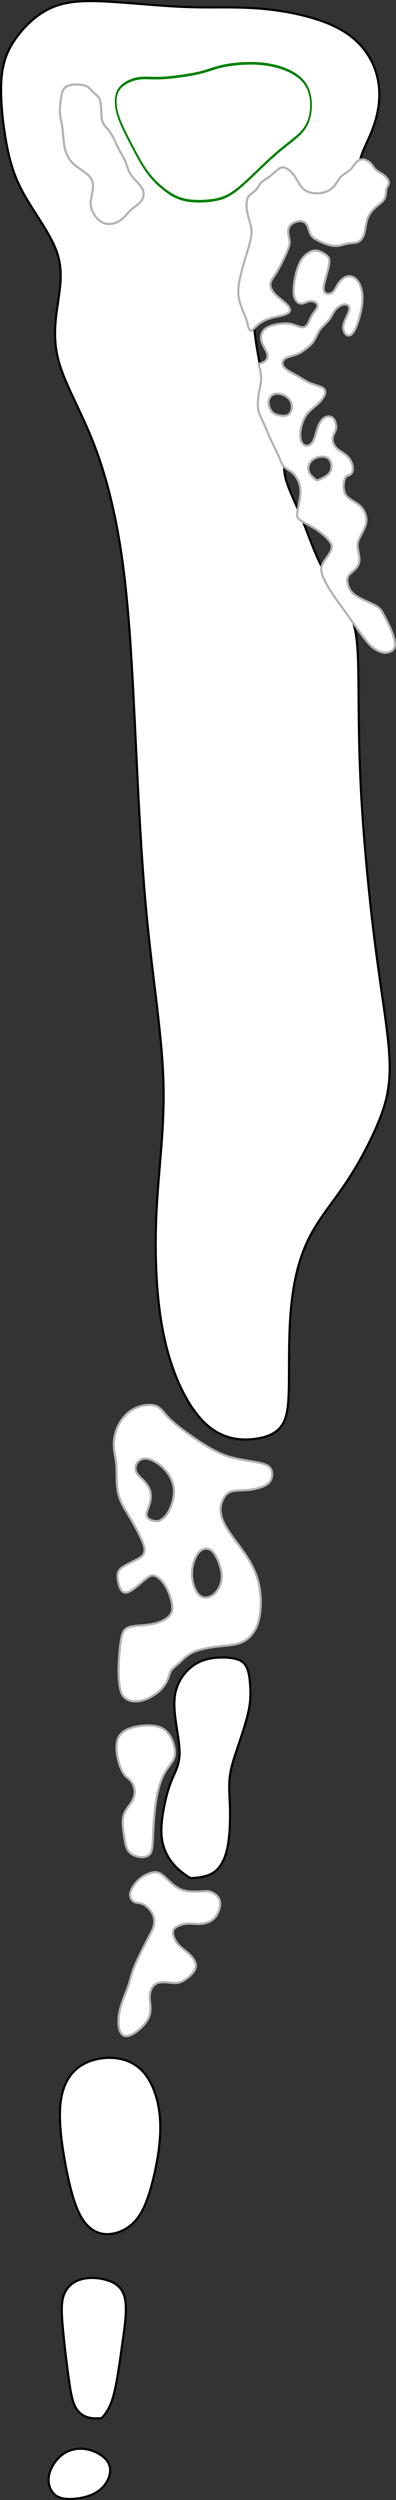 <?xml version="1.0" encoding="UTF-8" standalone="no"?>
<!-- Created with Inkscape (http://www.inkscape.org/) -->

<svg
   width="183.777"
   height="1158.191"
   viewBox="0 0 36.755 231.638"
   version="1.1"
   id="svg5"
   inkscape:version="1.2.1 (9c6d41e4, 2022-07-14)"
   sodipodi:docname="5.svg"
   xml:space="preserve"
   xmlns:inkscape="http://www.inkscape.org/namespaces/inkscape"
   xmlns:sodipodi="http://sodipodi.sourceforge.net/DTD/sodipodi-0.dtd"
   xmlns="http://www.w3.org/2000/svg"
   xmlns:svg="http://www.w3.org/2000/svg"><rect x="0" y="0" width="36.755" height="231.638" fill="#333333" stroke="none"/><sodipodi:namedview
     id="namedview7"
     pagecolor="#ffffff"
     bordercolor="#666666"
     borderopacity="1.0"
     inkscape:showpageshadow="2"
     inkscape:pageopacity="0.0"
     inkscape:pagecheckerboard="0"
     inkscape:deskcolor="#d1d1d1"
     inkscape:document-units="mm"
     showgrid="false"
     inkscape:zoom="0.36854462"
     inkscape:cx="226.56686"
     inkscape:cy="538.60506"
     inkscape:window-width="1440"
     inkscape:window-height="763"
     inkscape:window-x="0"
     inkscape:window-y="25"
     inkscape:window-maximized="0"
     inkscape:current-layer="layer2" /><defs
     id="defs2"><inkscape:path-effect
       effect="bspline"
       id="path-effect23387"
       is_visible="true"
       lpeversion="1"
       weight="33.333"
       steps="2"
       helper_size="0"
       apply_no_weight="true"
       apply_with_weight="true"
       only_selected="false" /><inkscape:path-effect
       effect="bspline"
       id="path-effect22971"
       is_visible="true"
       lpeversion="1"
       weight="33.333"
       steps="2"
       helper_size="0"
       apply_no_weight="true"
       apply_with_weight="true"
       only_selected="false" /><inkscape:path-effect
       effect="bspline"
       id="path-effect22967"
       is_visible="true"
       lpeversion="1"
       weight="33.333"
       steps="2"
       helper_size="0"
       apply_no_weight="true"
       apply_with_weight="true"
       only_selected="false" /><inkscape:path-effect
       effect="bspline"
       id="path-effect22963"
       is_visible="true"
       lpeversion="1"
       weight="33.333"
       steps="2"
       helper_size="0"
       apply_no_weight="true"
       apply_with_weight="true"
       only_selected="false" /><inkscape:path-effect
       effect="bspline"
       id="path-effect22959"
       is_visible="true"
       lpeversion="1"
       weight="33.333"
       steps="2"
       helper_size="0"
       apply_no_weight="true"
       apply_with_weight="true"
       only_selected="false" /><inkscape:path-effect
       effect="bspline"
       id="path-effect22955"
       is_visible="true"
       lpeversion="1"
       weight="33.333"
       steps="2"
       helper_size="0"
       apply_no_weight="true"
       apply_with_weight="true"
       only_selected="false" /><inkscape:path-effect
       effect="bspline"
       id="path-effect22951"
       is_visible="true"
       lpeversion="1"
       weight="33.333"
       steps="2"
       helper_size="0"
       apply_no_weight="true"
       apply_with_weight="true"
       only_selected="false" /><inkscape:path-effect
       effect="bspline"
       id="path-effect22945"
       is_visible="true"
       lpeversion="1"
       weight="33.333"
       steps="2"
       helper_size="0"
       apply_no_weight="true"
       apply_with_weight="true"
       only_selected="false" /><inkscape:path-effect
       effect="bspline"
       id="path-effect22941"
       is_visible="true"
       lpeversion="1"
       weight="33.333"
       steps="2"
       helper_size="0"
       apply_no_weight="true"
       apply_with_weight="true"
       only_selected="false" /><inkscape:path-effect
       effect="bspline"
       id="path-effect22937"
       is_visible="true"
       lpeversion="1"
       weight="33.333"
       steps="2"
       helper_size="0"
       apply_no_weight="true"
       apply_with_weight="true"
       only_selected="false" /><inkscape:path-effect
       effect="bspline"
       id="path-effect22933"
       is_visible="true"
       lpeversion="1"
       weight="33.333"
       steps="2"
       helper_size="0"
       apply_no_weight="true"
       apply_with_weight="true"
       only_selected="false" /><inkscape:path-effect
       effect="bspline"
       id="path-effect22929"
       is_visible="true"
       lpeversion="1"
       weight="33.333"
       steps="2"
       helper_size="0"
       apply_no_weight="true"
       apply_with_weight="true"
       only_selected="false" /><inkscape:path-effect
       effect="bspline"
       id="path-effect22925"
       is_visible="true"
       lpeversion="1"
       weight="33.333"
       steps="2"
       helper_size="0"
       apply_no_weight="true"
       apply_with_weight="true"
       only_selected="false" /><inkscape:path-effect
       effect="bspline"
       id="path-effect22921"
       is_visible="true"
       lpeversion="1"
       weight="33.333"
       steps="2"
       helper_size="0"
       apply_no_weight="true"
       apply_with_weight="true"
       only_selected="false" /><inkscape:path-effect
       effect="bspline"
       id="path-effect22917"
       is_visible="true"
       lpeversion="1"
       weight="33.333"
       steps="2"
       helper_size="0"
       apply_no_weight="true"
       apply_with_weight="true"
       only_selected="false" /><inkscape:path-effect
       effect="bspline"
       id="path-effect22913"
       is_visible="true"
       lpeversion="1"
       weight="33.333"
       steps="2"
       helper_size="0"
       apply_no_weight="true"
       apply_with_weight="true"
       only_selected="false" /><inkscape:path-effect
       effect="bspline"
       id="path-effect6018"
       is_visible="true"
       lpeversion="1"
       weight="33.333"
       steps="2"
       helper_size="0"
       apply_no_weight="true"
       apply_with_weight="true"
       only_selected="false" /><inkscape:path-effect
       effect="bspline"
       id="path-effect5152"
       is_visible="true"
       lpeversion="1"
       weight="33.333"
       steps="2"
       helper_size="0"
       apply_no_weight="true"
       apply_with_weight="true"
       only_selected="false" /><inkscape:path-effect
       effect="bspline"
       id="path-effect5135"
       is_visible="true"
       lpeversion="1"
       weight="33.333"
       steps="2"
       helper_size="0"
       apply_no_weight="true"
       apply_with_weight="true"
       only_selected="false" /><inkscape:path-effect
       effect="bspline"
       id="path-effect2251"
       is_visible="true"
       lpeversion="1"
       weight="33.333"
       steps="2"
       helper_size="0"
       apply_no_weight="true"
       apply_with_weight="true"
       only_selected="false" /><inkscape:path-effect
       effect="bspline"
       id="path-effect2247"
       is_visible="true"
       lpeversion="1"
       weight="33.333"
       steps="2"
       helper_size="0"
       apply_no_weight="true"
       apply_with_weight="true"
       only_selected="false" /><inkscape:path-effect
       effect="bspline"
       id="path-effect2243"
       is_visible="true"
       lpeversion="1"
       weight="33.333"
       steps="2"
       helper_size="0"
       apply_no_weight="true"
       apply_with_weight="true"
       only_selected="false" /><inkscape:path-effect
       effect="bspline"
       id="path-effect2239"
       is_visible="true"
       lpeversion="1"
       weight="33.333"
       steps="2"
       helper_size="0"
       apply_no_weight="true"
       apply_with_weight="true"
       only_selected="false" /><inkscape:path-effect
       effect="bspline"
       id="path-effect2235"
       is_visible="true"
       lpeversion="1"
       weight="33.333"
       steps="2"
       helper_size="0"
       apply_no_weight="true"
       apply_with_weight="true"
       only_selected="false" /><inkscape:path-effect
       effect="bspline"
       id="path-effect2202"
       is_visible="true"
       lpeversion="1"
       weight="33.333"
       steps="2"
       helper_size="0"
       apply_no_weight="true"
       apply_with_weight="true"
       only_selected="false" /><inkscape:path-effect
       effect="bspline"
       id="path-effect2198"
       is_visible="true"
       lpeversion="1"
       weight="33.333"
       steps="2"
       helper_size="0"
       apply_no_weight="true"
       apply_with_weight="true"
       only_selected="false" /><inkscape:path-effect
       effect="spiro"
       id="path-effect2141"
       is_visible="true"
       lpeversion="1" /><inkscape:path-effect
       effect="bspline"
       id="path-effect677"
       is_visible="true"
       lpeversion="1"
       weight="33.333"
       steps="2"
       helper_size="0"
       apply_no_weight="true"
       apply_with_weight="true"
       only_selected="false" /><inkscape:path-effect
       effect="bspline"
       id="path-effect673"
       is_visible="true"
       lpeversion="1"
       weight="33.333"
       steps="2"
       helper_size="0"
       apply_no_weight="true"
       apply_with_weight="true"
       only_selected="false" /><inkscape:path-effect
       effect="bspline"
       id="path-effect669"
       is_visible="true"
       lpeversion="1"
       weight="33.333"
       steps="2"
       helper_size="0"
       apply_no_weight="true"
       apply_with_weight="true"
       only_selected="false" /><inkscape:path-effect
       effect="bspline"
       id="path-effect665"
       is_visible="true"
       lpeversion="1"
       weight="33.333"
       steps="2"
       helper_size="0"
       apply_no_weight="true"
       apply_with_weight="true"
       only_selected="false" /><inkscape:path-effect
       effect="bspline"
       id="path-effect661"
       is_visible="true"
       lpeversion="1"
       weight="33.333"
       steps="2"
       helper_size="0"
       apply_no_weight="true"
       apply_with_weight="true"
       only_selected="false" /><inkscape:path-effect
       effect="bspline"
       id="path-effect657"
       is_visible="true"
       lpeversion="1"
       weight="33.333"
       steps="2"
       helper_size="0"
       apply_no_weight="true"
       apply_with_weight="true"
       only_selected="false" /><inkscape:path-effect
       effect="bspline"
       id="path-effect653"
       is_visible="true"
       lpeversion="1"
       weight="33.333"
       steps="2"
       helper_size="0"
       apply_no_weight="true"
       apply_with_weight="true"
       only_selected="false" /><inkscape:path-effect
       effect="bspline"
       id="path-effect649"
       is_visible="true"
       lpeversion="1"
       weight="33.333"
       steps="2"
       helper_size="0"
       apply_no_weight="true"
       apply_with_weight="true"
       only_selected="false" /><inkscape:path-effect
       effect="bspline"
       id="path-effect580"
       is_visible="true"
       lpeversion="1"
       weight="33.333"
       steps="2"
       helper_size="0"
       apply_no_weight="true"
       apply_with_weight="true"
       only_selected="false" /><linearGradient
       id="linearGradient3152"><stop
         style="stop-color:#878e76;stop-opacity:1"
         offset="0"
         id="stop3154" /><stop
         id="stop3178"
         offset="1"
         style="stop-color:#065143;stop-opacity:1" /></linearGradient><inkscape:path-effect
       effect="bspline"
       id="path-effect10835"
       is_visible="true"
       lpeversion="1"
       weight="33.333"
       steps="2"
       helper_size="0"
       apply_no_weight="true"
       apply_with_weight="true"
       only_selected="false" /><inkscape:path-effect
       effect="bspline"
       id="path-effect10841"
       is_visible="true"
       lpeversion="1"
       weight="33.333"
       steps="2"
       helper_size="0"
       apply_no_weight="true"
       apply_with_weight="true"
       only_selected="false" /><inkscape:path-effect
       effect="bspline"
       id="path-effect10847"
       is_visible="true"
       lpeversion="1"
       weight="33.333"
       steps="2"
       helper_size="0"
       apply_no_weight="true"
       apply_with_weight="true"
       only_selected="false" /></defs><g
     inkscape:groupmode="layer"
     id="layer2"
     inkscape:label="fairway"
     style="display:inline"
     transform="translate(17.664,118.596)"
     sodipodi:insensitive="true"><path
       style="fill:#ffffff;stroke:#000000;stroke-width:0.2px;stroke-linecap:butt;stroke-linejoin:miter;stroke-opacity:1"
       d="M 6.053,14.711 C 4.802,14.885 3.063,14.815 1.464,13.355 -0.135,11.895 -1.596,9.044 -2.395,5.428 -3.195,1.812 -3.334,-2.569 -3.126,-6.567 c 0.209,-3.998 0.765,-7.614 0.626,-11.926 -0.139,-4.311 -0.973,-9.318 -1.53,-15.055 -0.556,-5.737 -0.834,-12.204 -1.113,-17.941 -0.278,-5.737 -0.556,-10.743 -1.147,-15.055 -0.591,-4.311 -1.495,-7.927 -2.677,-10.952 -1.182,-3.025 -2.642,-5.459 -3.234,-7.58 -0.591,-2.121 -0.313,-3.929 -0.07,-5.563 0.243,-1.634 0.452,-3.094 -0.174,-4.763 -0.626,-1.669 -2.086,-3.546 -3.025,-5.25 -0.939,-1.704 -1.356,-3.233 -1.669,-5.076 -0.313,-1.843 -0.522,-3.998 -0.383,-5.633 0.139,-1.634 0.626,-2.747 1.46,-3.859 0.834,-1.113 2.017,-2.225 3.477,-2.782 1.46,-0.556 3.199,-0.556 5.389,-0.417 2.19,0.139 4.833,0.417 7.197,0.487 2.364,0.07 4.45,-0.07 6.919,0.174 2.469,0.243 5.32,0.869 7.232,2.017 1.912,1.147 2.886,2.816 3.233,4.416 0.348,1.599 0.069,3.129 -0.348,4.346 -0.417,1.217 -0.974,2.121 -1.252,3.094 -0.278,0.974 -0.278,2.017 -1.043,2.781 -0.765,0.765 -2.295,1.252 -3.512,1.669 -1.217,0.417 -2.121,0.765 -3.094,2.225 -0.974,1.46 -2.017,4.033 -2.225,6.537 -0.209,2.503 0.417,4.937 0.661,6.606 0.243,1.669 0.104,2.573 0.452,3.72 0.348,1.147 1.183,2.539 1.492,3.522 0.309,0.983 0.093,1.561 0.31,2.485 0.217,0.924 0.868,2.196 1.488,3.711 0.62,1.515 1.21,3.272 2.003,4.785 0.794,1.512 1.792,2.78 2.392,3.967 0.601,1.187 0.804,2.293 0.871,4.829 0.067,2.536 -0.003,6.498 0.241,11.331 0.243,4.833 0.8,10.535 1.391,15.09 0.591,4.555 1.217,7.962 1.286,10.465 0.069,2.503 -0.417,4.103 -1.182,5.876 -0.765,1.773 -1.808,3.72 -2.99,5.459 -1.182,1.738 -2.503,3.268 -3.407,5.146 -0.904,1.878 -1.391,4.103 -1.599,6.571 C 9.113,5.358 9.182,8.07 9.148,9.913 9.113,11.756 8.974,12.729 8.522,13.425 8.07,14.12 7.305,14.537 6.053,14.711 Z"
       id="path22927"
       inkscape:path-effect="#path-effect22929"
       inkscape:original-d="M 6.540025,14.954354 C 4.801795,14.885018 3.063363,14.81548 1.324731,14.745742 -0.135379,11.894858 -1.595633,9.043888 -3.056115,6.19266 -3.194993,1.811926 -3.334065,-2.568834 -3.473339,-6.94988 c 0.55651,-3.61581 1.112796,-7.231676 1.668894,-10.847812 -0.834264,-5.006582 -1.668694,-10.013166 -2.50334,-15.020048 -0.277956,-6.466894 -0.556098,-12.933728 -0.834448,-19.400894 -0.277954,-5.006582 -0.556098,-10.013164 -0.834446,-15.020046 -0.903804,-3.61581 -1.80777,-7.231674 -2.711954,-10.847812 -1.460112,-2.433652 -2.920364,-4.867408 -4.380846,-7.301412 0.278354,-1.807804 0.556498,-3.615738 0.834446,-5.423906 0.208816,-1.460112 0.417424,-2.920364 0.625836,-4.380846 -1.460112,-1.877344 -2.920366,-3.754812 -4.380848,-5.632514 -0.417032,-1.52965 -0.834246,-3.05944 -1.25167,-4.58946 -0.208416,-2.1555 -0.417024,-4.31111 -0.625836,-6.46697 0.486972,-1.11242 0.973722,-2.22499 1.460282,-3.33779 1.182358,-1.11241 2.364468,-2.22499 3.5464,-3.33778 1.738668,2e-4 3.477064,2e-4 5.215294,0 2.64267,0.27835 5.285032,0.55649 7.927248,0.83444 2.08636,-0.13887 4.172436,-0.27795 6.258352,-0.41722 2.851286,0.62605 5.702256,1.25187 8.553084,1.87751 0.97374,1.66912 1.947242,3.33798 2.920564,5.00668 -0.277954,1.53005 -0.556098,3.05984 -0.834448,4.58946 -0.556108,0.9042 -1.112396,1.80817 -1.668894,2.71195 2e-4,1.04328 2e-4,2.08632 0,3.12918 -1.52965,0.48697 -3.059438,0.973718 -4.589458,1.460278 -0.903802,0.347894 -1.807768,0.695572 -2.711954,1.043058 -1.042878,2.57313 -2.085916,5.145958 -3.129176,7.718636 0.626048,2.434052 1.251872,4.867808 1.877506,7.301412 -0.138876,0.904202 -0.277948,1.808168 -0.417224,2.711952 0.834664,1.390974 1.6696872,2.782678 2.503342,4.172236 -0.2157442,0.5768 -0.4319999,1.154232 -0.648293,1.73103 0.6507311,1.271963 1.3012887,2.543778 1.951635,3.81537 0.589696,1.757765 1.179225,3.515429 1.768484,5.272685 0.998166,1.267441 1.996147,2.534701 2.994077,3.801951 0.203446,1.106842 0.406596,2.212964 0.609673,3.319576 -0.06935,3.964852 -0.138874,7.927446 -0.208612,11.89087 0.55651,5.70237 1.112796,11.40431 1.668894,17.106164 0.626048,3.407594 1.251872,6.814852 1.877506,10.221978 -0.48657,1.599588 -0.97332,3.198912 -1.460282,4.79807 -1.04288,1.947282 -2.085918,3.894286 -3.129176,5.84113 -1.321034,1.53005 -2.642216,3.059838 -3.963624,4.589458 -0.48657,2.225436 -0.973322,4.450584 -1.460282,6.675576 0.069738,2.712208 0.139274,5.424106 0.208612,8.13586 -0.138878,0.97374 -0.27795,1.947242 -0.417224,2.920564 -0.764724,0.417432 -1.52962,0.834646 -2.29473,1.25167 z"
       sodipodi:nodetypes="cccccccccccccccccccccccccccccccccccccccccccccc" /></g><g
     inkscape:groupmode="layer"
     id="layer4"
     inkscape:label="tees"
     style="display:inline"
     transform="translate(17.664,118.596)"
     sodipodi:insensitive="true"><path
       style="fill:#ffffff;stroke:#000000;stroke-width:0.2px;stroke-linecap:butt;stroke-linejoin:miter;stroke-opacity:1"
       d="m -11.599,112.92 c 0.678,0.077 1.65,-0.051 2.379,-0.345 0.729,-0.294 1.215,-0.755 1.509,-1.304 0.294,-0.55 0.396,-1.189 0.064,-1.739 -0.332,-0.55 -1.1,-1.01 -1.88,-1.177 -0.78,-0.166 -1.573,-0.038 -2.213,0.384 -0.64,0.422 -1.126,1.138 -1.317,1.778 -0.192,0.64 -0.089,1.202 0.154,1.624 0.243,0.422 0.627,0.703 1.305,0.78 z"
       id="path22911"
       inkscape:path-effect="#path-effect22913"
       inkscape:original-d="m -11.893649,113.1249 c 0.972154,-0.12768 1.94411,-0.25556 2.915866,-0.38366 0.486188,-0.4602 0.972156,-0.9206 1.457934,-1.3812 0.102512,-0.63926 0.204822,-1.27868 0.306932,-1.91834 -0.767148,-0.4602 -1.534466,-0.9206 -2.302,-1.3812 -0.792726,0.1281 -1.585622,0.25598 -2.378732,0.38368 -0.485788,0.71638 -0.971756,1.43256 -1.457934,2.14852 0.102514,0.56294 0.204822,1.12564 0.306934,1.68814 0.383874,0.28156 0.767532,0.56292 1.151,0.84406 z" /><path
       style="fill:#ffffff;stroke:#000000;stroke-width:0.2px;stroke-linecap:butt;stroke-linejoin:miter;stroke-opacity:1"
       d="m -8.019,105.209 c 0.192,-0.243 0.575,-0.729 0.882,-1.829 0.307,-1.1 0.537,-2.813 0.78,-4.502 0.243,-1.688 0.499,-3.351 0.307,-4.412 -0.192,-1.061 -0.831,-1.522 -1.624,-1.778 -0.793,-0.256 -1.739,-0.307 -2.481,-0.09 -0.742,0.217 -1.279,0.703 -1.548,1.356 -0.269,0.652 -0.269,1.471 -0.153,2.852 0.115,1.381 0.345,3.325 0.537,4.732 0.192,1.407 0.345,2.276 0.64,2.852 0.294,0.575 0.729,0.857 1.164,0.985 0.435,0.128 0.87,0.102 1.087,0.089 0.217,-0.013 0.217,-0.013 0.409,-0.256 z"
       id="path22915"
       inkscape:path-effect="#path-effect22917"
       inkscape:original-d="m -8.210449,105.45158 c 0.383866,-0.48578 0.767532,-0.97176 1.151,-1.45794 0.230404,-1.71354 0.4606,-3.42722 0.6906,-5.14114 0.255982,-1.66238 0.511754,-3.3249 0.767332,-4.98766 -0.639256,-0.4602 -1.278688,-0.9206 -1.918332,-1.3812 -0.946198,-0.05096 -1.892556,-0.1021 -2.839134,-0.15346 -0.536944,0.48618 -1.074066,0.97216 -1.6114,1.45792 2e-4,0.81872 2e-4,1.63718 0,2.45548 0.230404,1.94414 0.4606,3.88802 0.6906,5.83172 0.15367,0.86988 0.307134,1.7395 0.4604,2.60894 0.43503,0.28156 0.869844,0.56292 1.304466,0.84406 0.4350166,-0.0254 0.8698456,-0.051 1.304468,-0.0767 z"
       sodipodi:nodetypes="sccccccccccs" /><path
       style="fill:#ffffff;stroke:#000000;stroke-width:0.2px;stroke-linecap:butt;stroke-linejoin:miter;stroke-opacity:1"
       d="m -7.443,88.391 c 0.793,-0.077 1.739,-0.486 2.443,-1.343 0.703,-0.857 1.164,-2.161 1.56,-3.785 0.396,-1.624 0.729,-3.568 0.639,-5.333 -0.089,-1.765 -0.601,-3.351 -1.407,-4.361 -0.806,-1.01 -1.905,-1.445 -3.069,-1.496 -1.164,-0.051 -2.392,0.281 -3.261,1.01 -0.87,0.729 -1.381,1.854 -1.522,3.338 -0.141,1.484 0.09,3.325 0.371,4.962 0.281,1.637 0.614,3.069 0.985,4.131 0.371,1.061 0.78,1.752 1.305,2.225 0.524,0.473 1.164,0.729 1.957,0.652 z"
       id="path22919"
       inkscape:path-effect="#path-effect22921"
       inkscape:original-d="m -7.596583,88.72372 c 0.946578,-0.40906 1.892956,-0.8183 2.839134,-1.22774 0.460608,-1.3043 0.921,-2.60874 1.3812,-3.9134 0.332716,-1.94376 0.665222,-3.88762 0.997532,-5.83174 -0.511366,-1.58564 -1.02291,-3.17144 -1.534666,-4.757462 -1.099666,-0.434632 -2.19949,-0.869444 -3.299534,-1.304468 -1.227558,0.332718 -2.455266,0.665224 -3.6832,0.997534 -0.511366,1.125644 -1.02291,2.251044 -1.534666,3.376276 0.230404,1.84182 0.4606,3.6834 0.6906,5.5248 0.332718,1.43258 0.665222,2.8649 0.997534,4.29706 0.409452,0.69082 0.818688,1.3814 1.227732,2.0718 0.639658,0.25598 1.27909,0.51176 1.918334,0.76734 z" /><path
       style="fill:#ffffff;stroke:#000000;stroke-width:0.2px;stroke-linecap:butt;stroke-linejoin:miter;stroke-opacity:1"
       d="m -0.281,55.23 c -0.281,-0.192 -0.844,-0.575 -1.343,-1.176 -0.499,-0.601 -0.934,-1.42 -1.036,-2.481 -0.102,-1.062 0.128,-2.366 0.345,-3.312 0.217,-0.946 0.422,-1.535 0.678,-2.123 0.256,-0.588 0.563,-1.177 0.627,-1.969 0.064,-0.793 -0.115,-1.79 -0.269,-2.801 -0.153,-1.01 -0.281,-2.033 -0.141,-2.916 0.141,-0.883 0.55,-1.624 1.074,-2.187 0.524,-0.563 1.164,-0.946 1.944,-1.138 0.78,-0.192 1.701,-0.192 2.353,-0.077 0.652,0.115 1.036,0.345 1.266,0.806 0.23,0.46 0.307,1.151 0.345,1.829 0.038,0.678 0.038,1.343 -0.166,2.289 -0.205,0.946 -0.614,2.174 -0.972,3.236 -0.358,1.061 -0.665,1.957 -0.767,2.865 -0.102,0.908 3.06e-5,1.829 0.026,2.954 0.026,1.125 -0.026,2.455 -0.217,3.453 C 3.274,53.478 2.941,54.143 2.545,54.565 2.149,54.987 1.688,55.166 1.253,55.268 0.819,55.37 0.409,55.396 0.205,55.409 1.7e-5,55.421 1.7e-5,55.421 -0.281,55.23 Z"
       id="path22923"
       inkscape:path-effect="#path-effect22925"
       inkscape:original-d="m 1.7e-5,55.421444 c -0.562512,-0.383466 -1.125222,-0.767132 -1.688134,-1.150998 -0.43463,-0.818306 -0.869444,-1.636778 -1.304466,-2.455468 0.230404,-1.304292 0.4606,-2.608732 0.6906,-3.9134 0.204826,-0.5881 0.409444,-1.176378 0.613866,-1.764866 0.30714,-0.5881 0.614066,-1.176378 0.9208,-1.764866 -0.178848,-0.997354 -0.357888,-1.994868 -0.537134,-2.9926 -0.12769,-1.022932 -0.255576,-2.046022 -0.383666,-3.069334 0.409452,-0.74157 0.81869,-1.48331 1.227734,-2.225266 0.639656,-0.383474 1.279088,-0.767134 1.918332,-1.151 0.92102,2e-4 1.8418,2e-4 2.7624,0 0.383874,0.230404 0.767534,0.4606 1.151,0.6906 0.076936,0.690814 0.153668,1.3814 0.2302,2.0718 2e-4,0.665236 2e-4,1.330244 0,1.995066 -0.409052,1.227958 -0.818288,2.455666 -1.227732,3.6832 -0.30674,0.89544 -0.613668,1.790644 -0.9208,2.685666 0.102512,0.92102 0.204822,1.8418 0.306932,2.7624 -0.050956,1.330272 -0.10211,2.66029 -0.153466,3.990134 -0.332318,0.665236 -0.664822,1.330244 -0.997534,1.995066 -0.460208,0.179248 -0.9206,0.35829 -1.3812,0.537134 -0.4090438,0.02578 -0.81828767,0.05136 -1.227732,0.07673 z"
       sodipodi:nodetypes="scccccccccccccccccccs" /></g><g
     inkscape:groupmode="layer"
     id="layer3"
     inkscape:label="Sand"
     style="display:inline"
     transform="translate(17.664,118.596)"
     sodipodi:insensitive="true"><path
       style="fill:#ffffff;fill-opacity:1;stroke:#b3b3b3;stroke-width:0.2px;stroke-linecap:butt;stroke-linejoin:miter;stroke-opacity:1"
       d="m 5.879,-88.126 c 0.174,-0.183 0.522,-0.548 1.017,-0.782 0.496,-0.235 1.139,-0.339 1.582,-0.452 0.443,-0.113 0.687,-0.235 0.756,-0.408 0.07,-0.174 -0.035,-0.4 -0.33,-0.678 -0.295,-0.278 -0.782,-0.608 -1.087,-0.947 -0.304,-0.339 -0.426,-0.687 -0.374,-0.974 0.052,-0.287 0.278,-0.513 0.617,-1.087 0.339,-0.574 0.791,-1.495 1,-2.043 0.209,-0.548 0.174,-0.721 0.122,-0.965 -0.052,-0.243 -0.122,-0.556 -0.087,-0.817 0.035,-0.261 0.174,-0.469 0.4,-0.617 0.226,-0.148 0.539,-0.235 0.791,-0.209 0.252,0.026 0.443,0.165 0.565,0.409 0.122,0.243 0.174,0.591 0.322,0.843 0.148,0.252 0.391,0.408 0.791,0.6 0.4,0.191 0.956,0.417 1.425,0.443 0.469,0.026 0.852,-0.148 1.217,-0.217 0.365,-0.07 0.713,-0.035 0.982,-0.165 0.269,-0.13 0.461,-0.426 0.565,-0.791 0.104,-0.365 0.122,-0.8 0.243,-1.2 0.122,-0.4 0.348,-0.765 0.643,-1.061 0.296,-0.296 0.661,-0.522 0.861,-0.756 0.2,-0.235 0.235,-0.478 0.252,-0.678 0.017,-0.2 0.017,-0.356 0.087,-0.513 0.07,-0.157 0.209,-0.313 0.191,-0.513 -0.017,-0.2 -0.191,-0.443 -0.443,-0.643 -0.252,-0.2 -0.582,-0.356 -0.782,-0.539 -0.2,-0.182 -0.27,-0.391 -0.461,-0.582 -0.191,-0.191 -0.504,-0.365 -0.774,-0.365 -0.27,-8e-5 -0.496,0.174 -0.661,0.374 -0.165,0.2 -0.269,0.426 -0.504,0.626 -0.235,0.2 -0.6,0.374 -0.861,0.652 -0.261,0.278 -0.417,0.661 -0.695,0.939 -0.278,0.278 -0.678,0.452 -1.086,0.521 -0.408,0.07 -0.826,0.035 -1.156,-0.078 -0.33,-0.113 -0.574,-0.304 -0.791,-0.608 -0.217,-0.304 -0.409,-0.721 -0.652,-1.034 -0.243,-0.313 -0.539,-0.522 -0.765,-0.609 -0.226,-0.087 -0.382,-0.052 -0.617,0.122 -0.235,0.174 -0.548,0.487 -0.843,0.704 -0.295,0.217 -0.574,0.339 -0.774,0.556 -0.2,0.217 -0.322,0.53 -0.548,0.748 -0.226,0.217 -0.556,0.339 -0.704,0.695 -0.148,0.357 -0.113,0.948 0.009,1.478 0.122,0.53 0.33,1 0.356,1.521 0.026,0.521 -0.13,1.095 -0.391,1.964 -0.261,0.869 -0.626,2.034 -0.765,2.886 -0.139,0.852 -0.052,1.391 0.113,1.912 0.165,0.522 0.409,1.026 0.548,1.426 0.139,0.4 0.174,0.695 0.243,0.86 0.07,0.165 0.174,0.2 0.226,0.217 0.052,0.017 0.052,0.017 0.226,-0.165 z"
       id="path22931"
       inkscape:path-effect="#path-effect22933"
       inkscape:original-d="m 5.705579,-87.943398 c 0.347886,-0.36487 0.695572,-0.729942 1.043058,-1.095212 0.643434,-0.104108 1.28664,-0.208412 1.92966,-0.312918 0.243584,-0.121492 0.48696,-0.24318 0.73014,-0.36507 -0.104108,-0.2258 -0.208412,-0.451792 -0.312916,-0.677988 -0.486572,-0.330108 -0.973322,-0.660404 -1.460284,-0.990906 -0.121492,-0.347494 -0.24318,-0.695172 -0.36507,-1.043058 0.2262,-0.225802 0.452192,-0.451792 0.677988,-0.67799 0.452202,-0.921186 0.904184,-1.842536 1.355976,-2.764104 -0.034568,-0.173648 -0.069336,-0.347488 -0.104306,-0.52153 -0.069338,-0.312724 -0.138874,-0.625636 -0.20861,-0.938754 0.139276,-0.208416 0.278348,-0.417022 0.417222,-0.625834 0.313124,-0.08672 0.626036,-0.173644 0.938754,-0.260766 0.19143,0.139278 0.382654,0.27835 0.573682,0.417224 0.05235,0.347894 0.104506,0.695572 0.156458,1.04306 0.243586,0.156662 0.486962,0.313116 0.730142,0.469376 0.55651,0.2262 1.112796,0.452192 1.668894,0.677988 0.382662,-0.173646 0.76511,-0.347486 1.147364,-0.52153 0.347894,0.03497 0.695574,0.06974 1.04306,0.104306 0.19143,-0.295338 0.382654,-0.590866 0.573682,-0.8866 0.01758,-0.434416 0.03497,-0.869016 0.05215,-1.303824 0.226202,-0.364878 0.452194,-0.72994 0.67799,-1.09521 0.365276,-0.225802 0.73034,-0.451794 1.09521,-0.67799 0.03497,-0.243182 0.06974,-0.486562 0.104306,-0.730142 2e-4,-0.15626 2e-4,-0.31272 0,-0.46937 0.139278,-0.15627 0.27835,-0.31272 0.417224,-0.46938 -0.173646,-0.24319 -0.347486,-0.48656 -0.52153,-0.73014 -0.330108,-0.15626 -0.660404,-0.31272 -0.990906,-0.46938 -0.06934,-0.20841 -0.138874,-0.41702 -0.20861,-0.62583 -0.312724,-0.17365 -0.625636,-0.34749 -0.938754,-0.52153 -0.2258,0.17404 -0.451792,0.34788 -0.677988,0.52153 -0.104108,0.2262 -0.208412,0.45219 -0.312918,0.67798 -0.364878,0.17405 -0.72994,0.34789 -1.095212,0.52153 -0.156262,0.38267 -0.312718,0.76511 -0.469376,1.14737 -0.399648,0.17404 -0.799478,0.34788 -1.199518,0.52153 -0.417032,-0.0346 -0.834246,-0.0693 -1.25167,-0.10431 -0.243186,-0.19103 -0.48656,-0.38225 -0.730142,-0.57368 -0.19103,-0.41703 -0.382254,-0.83425 -0.573682,-1.25167 -0.295338,-0.20842 -0.590866,-0.41702 -0.8866,-0.62584 -0.156262,0.035 -0.312718,0.0697 -0.469376,0.10431 -0.312724,0.31312 -0.625636,0.62603 -0.938752,0.93875 -0.277956,0.12189 -0.5561,0.24358 -0.834448,0.36507 -0.121492,0.31313 -0.24318,0.62604 -0.36507,0.93876 -0.33011,0.12189 -0.660404,0.24358 -0.990906,0.36507 0.034968,0.591274 0.069736,1.18233 0.104306,1.773196 0.208816,0.469586 0.417422,0.938954 0.625834,1.40813 -0.156262,0.573894 -0.312716,1.147564 -0.469376,1.721046 -0.364878,1.164974 -0.72994,2.329698 -1.095212,3.494248 0.087124,0.539124 0.174044,1.078028 0.260766,1.61674 0.243584,0.504356 0.48696,1.008492 0.73014,1.512436 0.03497,0.29574 0.069738,0.591266 0.104306,0.8866 0.104508,0.03497 0.208812,0.06974 0.312918,0.104306 z" /><path
       id="path22935"
       style="fill:#ffffff;fill-opacity:1;stroke:#b3b3b3;stroke-width:0.2px;stroke-linecap:butt;stroke-linejoin:miter;stroke-opacity:1"
       d="m 11.597,-95.378 c -0.311,-0.004 -0.57,0.146 -0.807,0.333 -0.252,0.2 -0.478,0.443 -0.669,0.861 -0.191,0.417 -0.348,1.008 -0.443,1.582 -0.096,0.574 -0.131,1.13 -0.026,1.512 0.104,0.382 0.348,0.591 0.591,0.617 0.243,0.026 0.487,-0.13 0.721,-0.191 0.235,-0.061 0.461,-0.026 0.626,0.07 0.165,0.096 0.269,0.252 0.2,0.452 -0.07,0.2 -0.313,0.443 -0.495,0.756 -0.183,0.313 -0.304,0.695 -0.47,0.904 -0.165,0.209 -0.373,0.243 -0.617,0.182 -0.243,-0.061 -0.522,-0.217 -0.895,-0.287 -0.374,-0.07 -0.843,-0.052 -1.304,0.035 -0.461,0.087 -0.913,0.243 -1.173,0.521 -0.261,0.278 -0.331,0.678 -0.226,1.061 0.104,0.382 0.383,0.748 0.496,1.052 0.113,0.304 0.061,0.547 -0.096,0.713 -0.156,0.165 -0.417,0.252 -0.548,0.295 -0.13,0.043 -0.13,0.044 -0.07,0.252 0.061,0.209 0.182,0.626 0.182,1.069 -5.14e-5,0.443 -0.122,0.913 -0.209,1.425 -0.087,0.513 -0.139,1.069 -0.052,1.539 0.087,0.469 0.313,0.852 0.513,1.278 0.2,0.426 0.374,0.896 0.6,1.391 0.226,0.495 0.504,1.017 0.704,1.469 0.2,0.452 0.322,0.834 0.522,1.078 0.2,0.243 0.478,0.348 0.721,0.53 0.243,0.183 0.452,0.443 0.608,0.756 0.156,0.313 0.261,0.678 0.243,1.173 -0.017,0.495 -0.156,1.121 -0.243,1.547 -0.087,0.426 -0.122,0.652 0.061,0.861 0.183,0.209 0.582,0.4 0.956,0.6 0.374,0.2 0.721,0.408 1.052,0.661 0.33,0.252 0.643,0.548 0.843,0.8 0.2,0.252 0.287,0.461 0.217,0.73 -0.07,0.269 -0.296,0.6 -0.513,0.904 -0.217,0.304 -0.426,0.582 -0.443,0.939 -0.017,0.356 0.156,0.791 0.374,1.217 0.217,0.426 0.478,0.843 0.782,1.286 0.304,0.443 0.652,0.913 0.965,1.347 0.313,0.435 0.591,0.834 0.956,1.347 0.365,0.513 0.817,1.139 1.156,1.547 0.339,0.409 0.565,0.6 0.826,0.756 0.261,0.156 0.556,0.278 0.852,0.287 0.295,0.009 0.591,-0.096 0.756,-0.27 0.165,-0.174 0.2,-0.417 0.148,-0.756 -0.052,-0.339 -0.191,-0.774 -0.4,-1.252 -0.209,-0.478 -0.487,-1 -0.678,-1.347 -0.191,-0.348 -0.295,-0.521 -0.704,-0.747 -0.408,-0.226 -1.121,-0.504 -1.591,-0.774 -0.469,-0.269 -0.696,-0.53 -0.843,-0.834 -0.148,-0.304 -0.217,-0.652 -0.165,-0.904 0.052,-0.252 0.226,-0.409 0.47,-0.626 0.243,-0.217 0.556,-0.495 0.626,-0.904 0.07,-0.408 -0.104,-0.947 -0.148,-1.338 -0.044,-0.391 0.043,-0.635 0.209,-0.956 0.165,-0.322 0.408,-0.722 0.521,-1.087 0.113,-0.365 0.096,-0.695 0,-1.008 -0.096,-0.313 -0.269,-0.608 -0.573,-0.861 -0.304,-0.252 -0.739,-0.461 -1.017,-0.695 -0.278,-0.235 -0.4,-0.495 -0.435,-0.843 -0.035,-0.348 0.018,-0.783 0.148,-1 0.13,-0.217 0.339,-0.217 0.487,-0.33 0.148,-0.113 0.235,-0.339 0.209,-0.626 -0.026,-0.287 -0.165,-0.634 -0.374,-0.895 -0.209,-0.261 -0.486,-0.435 -0.713,-0.582 -0.226,-0.148 -0.4,-0.269 -0.548,-0.469 -0.148,-0.2 -0.27,-0.478 -0.244,-0.748 0.026,-0.27 0.2,-0.53 0.278,-0.765 0.078,-0.235 0.061,-0.443 0,-0.661 -0.061,-0.217 -0.165,-0.443 -0.365,-0.548 -0.2,-0.104 -0.496,-0.087 -0.739,0.095 -0.243,0.183 -0.434,0.53 -0.565,0.895 -0.13,0.365 -0.2,0.748 -0.33,1.052 -0.13,0.304 -0.321,0.53 -0.539,0.591 -0.217,0.061 -0.46,-0.044 -0.6,-0.296 -0.139,-0.252 -0.174,-0.652 -0.105,-1.121 0.07,-0.469 0.243,-1.008 0.521,-1.408 0.278,-0.4 0.661,-0.661 0.982,-0.948 0.322,-0.287 0.582,-0.6 0.704,-0.878 0.122,-0.278 0.105,-0.521 -0.139,-0.687 -0.243,-0.165 -0.713,-0.252 -1.147,-0.434 -0.435,-0.182 -0.834,-0.461 -1.278,-0.713 -0.443,-0.252 -0.93,-0.478 -1.165,-0.748 -0.235,-0.269 -0.217,-0.582 0.026,-0.782 0.243,-0.2 0.713,-0.287 1.061,-0.409 0.348,-0.122 0.574,-0.278 0.843,-0.478 0.269,-0.2 0.582,-0.443 0.8,-0.765 0.217,-0.322 0.339,-0.721 0.582,-1.061 0.243,-0.339 0.609,-0.617 0.852,-0.93 0.243,-0.313 0.365,-0.661 0.591,-0.93 0.226,-0.27 0.556,-0.461 0.826,-0.487 0.27,-0.026 0.478,0.113 0.461,0.4 -0.018,0.287 -0.261,0.721 -0.409,1.078 -0.148,0.356 -0.2,0.635 -0.139,0.887 0.061,0.252 0.235,0.478 0.426,0.512 0.191,0.035 0.4,-0.122 0.591,-0.452 0.191,-0.33 0.365,-0.834 0.513,-1.408 0.148,-0.574 0.269,-1.217 0.235,-1.808 -0.035,-0.591 -0.226,-1.13 -0.495,-1.452 -0.269,-0.322 -0.617,-0.426 -0.93,-0.348 -0.313,0.078 -0.591,0.339 -0.791,0.626 -0.2,0.287 -0.321,0.6 -0.504,0.782 -0.182,0.182 -0.426,0.234 -0.6,0.182 -0.174,-0.052 -0.278,-0.209 -0.287,-0.452 -0.009,-0.243 0.078,-0.574 0.2,-1.017 0.122,-0.443 0.278,-0.999 0.321,-1.364 0.044,-0.365 -0.026,-0.539 -0.261,-0.73 -0.235,-0.191 -0.634,-0.4 -0.973,-0.426 -0.021,-0.002 -0.042,-0.003 -0.063,-0.003 z m -3.552,13.257 c 0.275,-0.006 0.599,0.094 0.85,0.262 0.287,0.191 0.478,0.469 0.521,0.791 0.043,0.322 -0.061,0.687 -0.27,0.861 -0.208,0.174 -0.522,0.156 -0.791,0.113 -0.269,-0.043 -0.495,-0.113 -0.669,-0.252 -0.174,-0.139 -0.296,-0.348 -0.365,-0.582 -0.07,-0.235 -0.087,-0.495 0.009,-0.721 0.096,-0.226 0.304,-0.417 0.6,-0.461 0.037,-0.005 0.075,-0.009 0.114,-0.01 z m 4.217,5.827 c 0.062,3.57e-4 0.123,0.005 0.18,0.015 0.304,0.052 0.513,0.244 0.609,0.539 0.096,0.296 0.078,0.695 -0.157,0.991 -0.235,0.295 -0.686,0.487 -0.912,0.582 -0.226,0.096 -0.226,0.096 -0.348,0 -0.122,-0.096 -0.365,-0.287 -0.513,-0.504 -0.148,-0.217 -0.2,-0.461 -0.148,-0.713 0.052,-0.252 0.209,-0.513 0.487,-0.687 0.226,-0.141 0.532,-0.225 0.802,-0.224 z" /><path
       style="fill:#ffffff;fill-opacity:1;stroke:#b3b3b3;stroke-width:0.2px;stroke-linecap:butt;stroke-linejoin:miter;stroke-opacity:1"
       d="m -8.097,-97.957 c -0.452,-0.191 -0.782,-0.643 -0.965,-1.026 -0.183,-0.382 -0.217,-0.695 -0.157,-1.121 0.061,-0.426 0.217,-0.965 0.183,-1.391 -0.035,-0.426 -0.261,-0.739 -0.626,-1.034 -0.365,-0.296 -0.869,-0.574 -1.243,-0.947 -0.374,-0.374 -0.617,-0.843 -0.748,-1.425 -0.13,-0.582 -0.148,-1.278 -0.217,-1.825 -0.07,-0.548 -0.191,-0.947 -0.226,-1.373 -0.035,-0.426 0.017,-0.878 0.078,-1.295 0.061,-0.417 0.13,-0.8 0.348,-1.034 0.217,-0.235 0.582,-0.322 0.982,-0.339 0.4,-0.017 0.834,0.035 1.113,0.183 0.278,0.148 0.4,0.391 0.608,0.582 0.209,0.191 0.504,0.33 0.617,0.8 0.113,0.469 0.043,1.269 0.165,1.756 0.122,0.487 0.435,0.661 0.73,1.087 0.295,0.426 0.574,1.104 0.817,1.582 0.243,0.478 0.452,0.756 0.608,1.139 0.156,0.382 0.261,0.869 0.556,1.295 0.296,0.426 0.782,0.791 1,1.191 0.217,0.4 0.165,0.834 -0.061,1.156 -0.226,0.322 -0.626,0.53 -0.982,0.86 -0.356,0.33 -0.669,0.782 -1.113,1.043 -0.443,0.261 -1.017,0.33 -1.469,0.139 z"
       id="path22949"
       inkscape:path-effect="#path-effect22951"
       inkscape:original-d="m -8.219257,-97.695998 c -0.330102,-0.451792 -0.660404,-0.903784 -0.990906,-1.355976 -0.034568,-0.312724 -0.069336,-0.625636 -0.104306,-0.938754 0.156662,-0.538722 0.313118,-1.077622 0.469378,-1.616742 -0.225802,-0.31272 -0.451792,-0.62563 -0.677988,-0.93875 -0.503956,-0.27796 -1.008092,-0.5561 -1.512436,-0.83445 -0.243186,-0.46918 -0.48656,-0.93855 -0.730142,-1.40813 -0.01718,-0.69518 -0.03457,-1.39054 -0.05215,-2.08612 -0.121492,-0.39964 -0.24318,-0.79947 -0.36507,-1.19951 0.05235,-0.4518 0.104506,-0.90379 0.156458,-1.35598 0.06974,-0.38226 0.139274,-0.76471 0.208612,-1.14736 0.365278,-0.0867 0.73034,-0.17365 1.095212,-0.26077 0.434816,0.0523 0.869416,0.10451 1.303824,0.15646 0.121892,0.24359 0.24358,0.48696 0.36507,0.73014 0.295738,0.13928 0.591266,0.27835 0.8866,0.41722 -0.06934,0.7999 -0.138874,1.59956 -0.208612,2.39904 0.313124,0.17405 0.626036,0.34789 0.938752,0.52153 0.278356,0.6782 0.556498,1.35618 0.834448,2.03396 0.208816,0.27836 0.417424,0.5565 0.625836,0.83445 0.104508,0.48697 0.20881,0.97372 0.312916,1.46028 0.486972,0.36528 0.973722,0.73034 1.460284,1.09522 -0.051954,0.43481 -0.104106,0.86941 -0.15646,1.303818 -0.399646,0.208816 -0.799478,0.417424 -1.199518,0.625836 -0.312724,0.452202 -0.625634,0.904184 -0.938752,1.355976 -0.5734837,0.06974 -1.1471667,0.139275 -1.72105,0.208612 z"
       sodipodi:nodetypes="scccccccccccccccccccccccs" /><path
       style="fill:#ffffff;fill-opacity:1;stroke:#b3b3b3;stroke-width:0.2px;stroke-linecap:butt;stroke-linejoin:miter;stroke-opacity:1"
       d="m -3.857,60.862 c -0.321,0.619 -0.962,1.857 -1.305,2.684 -0.343,0.828 -0.388,1.245 -0.604,1.871 -0.216,0.626 -0.604,1.461 -0.783,2.259 -0.179,0.798 -0.149,1.558 0.052,1.983 0.201,0.425 0.574,0.514 1.126,0.224 0.552,-0.291 1.282,-0.962 1.543,-1.618 0.261,-0.656 0.052,-1.297 0.06,-1.849 0.007,-0.552 0.231,-1.014 0.597,-1.215 0.365,-0.201 0.872,-0.142 1.283,-0.097 0.41,0.045 0.723,0.075 1.118,-0.112 0.395,-0.186 0.872,-0.589 1.103,-0.932 0.231,-0.343 0.216,-0.626 0.097,-0.902 C 0.311,62.883 0.088,62.615 -0.211,62.354 -0.509,62.093 -0.882,61.839 -1.143,61.534 c -0.261,-0.306 -0.41,-0.664 -0.455,-0.932 -0.045,-0.268 0.015,-0.447 0.239,-0.612 0.224,-0.164 0.611,-0.313 1.014,-0.35 0.403,-0.037 0.82,0.037 1.223,0.022 C 1.281,59.647 1.668,59.543 1.966,59.349 2.265,59.155 2.473,58.872 2.615,58.521 2.757,58.171 2.831,57.753 2.712,57.425 2.593,57.097 2.28,56.859 2.026,56.739 1.773,56.62 1.579,56.62 1.266,56.635 c -0.313,0.015 -0.746,0.045 -1.171,0.022 -0.425,-0.022 -0.843,-0.097 -1.253,-0.335 -0.41,-0.239 -0.813,-0.641 -1.133,-0.939 -0.321,-0.298 -0.559,-0.492 -0.887,-0.515 -0.328,-0.022 -0.746,0.127 -1.089,0.321 -0.343,0.194 -0.611,0.432 -0.85,0.731 -0.239,0.298 -0.447,0.656 -0.47,0.977 -0.022,0.321 0.142,0.604 0.373,0.723 0.231,0.119 0.529,0.074 0.85,0.231 0.321,0.157 0.664,0.515 0.842,0.858 0.179,0.343 0.194,0.671 0.164,0.924 -0.03,0.253 -0.104,0.432 -0.142,0.522 -0.037,0.089 -0.037,0.089 -0.358,0.708 z"
       id="path22953"
       inkscape:path-effect="#path-effect22955"
       inkscape:original-d="m -3.536223,60.243554 c -0.641024,1.237908 -1.282246,2.475616 -1.923668,3.713124 -0.044536,0.417748 -0.089272,0.83528 -0.134208,1.25262 -0.387524,0.835298 -0.775232,1.67036 -1.163148,2.50524 0.030024,0.760736 0.059848,1.52124 0.089472,2.281558 0.373012,0.08968 0.745808,0.179146 1.118412,0.26842 0.73091,-0.67086 1.46159,-1.341894 2.192084,-2.01314 -0.208574,-0.641036 -0.41734,-1.282244 -0.62631,-1.923666 0.223888,-0.462086 0.447566,-0.924354 0.671048,-1.38683 0.507222,0.05985 1.014226,0.119496 1.521038,0.178946 0.313362,0.03002 0.62651,0.05985 0.939466,0.08947 C -0.374639,64.80686 0.102539,64.40424 0.579529,64.001412 0.564809,63.718276 0.549903,63.434952 0.534791,63.15142 0.311305,62.883196 0.087627,62.614784 -0.136255,62.346164 c -0.37261,-0.253312 -0.745408,-0.506812 -1.11841,-0.760518 -0.148926,-0.3577 -0.298044,-0.715584 -0.447366,-1.073676 0.05985,-0.178748 0.119498,-0.35769 0.178946,-0.536836 0.387924,-0.148924 0.775632,-0.298044 1.163148,-0.447364 0.417748,0.07476 0.83528,0.14932 1.25262,0.223682 0.387924,-0.104188 0.775632,-0.20857 1.163148,-0.313156 0.208974,-0.283136 0.41774,-0.566462 0.62631,-0.849992 0.074762,-0.417348 0.14932,-0.83488 0.223682,-1.25262 -0.312962,-0.2384 -0.62611,-0.476988 -0.939466,-0.715784 -0.193662,2e-4 -0.387516,2e-4 -0.581574,0 -0.43226,0.03003 -0.864704,0.05985 -1.297356,0.08947 -0.417348,-0.07436 -0.83488,-0.148922 -1.25262,-0.223682 -0.402436,-0.402436 -0.805056,-0.805056 -1.207884,-1.207884 -0.238398,-0.193662 -0.476988,-0.387516 -0.715782,-0.581574 -0.417348,0.149324 -0.83488,0.298444 -1.25262,0.447364 -0.268224,0.2388 -0.536638,0.47739 -0.805256,0.715784 -0.208574,0.358098 -0.41734,0.715982 -0.62631,1.073674 0.164236,0.283536 0.328266,0.566862 0.4921,0.849992 0.29845,-0.04454 0.596686,-0.08927 0.894728,-0.13421 0.343188,0.3581 0.68616,0.715984 1.028938,1.073676 0.01512,0.328274 0.030026,0.656334 0.044738,0.9842 -0.074362,0.17915 -0.148922,0.358092 -0.223682,0.536838 z" /><path
       style="fill:#ffffff;fill-opacity:1;stroke:#b3b3b3;stroke-width:0.2px;stroke-linecap:butt;stroke-linejoin:miter;stroke-opacity:1"
       d="m -4.669,53.459 c 0.403,0.045 0.79,-0.03 0.984,-0.373 0.194,-0.343 0.194,-0.954 0.239,-1.894 0.045,-0.939 0.134,-2.207 0.313,-3.214 0.179,-1.007 0.447,-1.752 0.738,-2.282 0.291,-0.529 0.604,-0.843 0.783,-1.171 0.179,-0.328 0.224,-0.671 0.157,-1.103 -0.067,-0.432 -0.246,-0.954 -0.537,-1.35 -0.291,-0.395 -0.693,-0.664 -1.32,-0.761 -0.626,-0.097 -1.476,-0.022 -2.118,0.171 -0.641,0.194 -1.074,0.507 -1.275,0.984 -0.201,0.477 -0.172,1.119 -0.052,1.73 0.119,0.611 0.328,1.193 0.559,1.536 0.231,0.343 0.485,0.447 0.686,0.693 0.201,0.246 0.35,0.634 0.35,1.007 -6.86e-5,0.373 -0.149,0.731 -0.388,1.081 -0.239,0.35 -0.567,0.693 -0.678,1.208 -0.112,0.515 -0.007,1.201 0.082,1.79 0.089,0.589 0.164,1.081 0.41,1.409 0.246,0.328 0.664,0.492 1.066,0.537 z"
       id="path22957"
       inkscape:path-effect="#path-effect22959"
       inkscape:original-d="m -4.654635,53.577826 c 0.387916,-0.07436 0.775632,-0.148922 1.163148,-0.223682 2e-4,-0.61121 2e-4,-1.222596 0,-1.834194 0.089674,-1.267358 0.179146,-2.534866 0.268418,-3.802598 0.268624,-0.745422 0.537038,-1.491014 0.805256,-2.236822 0.313362,-0.31296 0.62651,-0.62611 0.939466,-0.939464 0.044936,-0.342786 0.089672,-0.685758 0.134208,-1.028938 -0.178748,-0.521736 -0.357692,-1.04365 -0.536836,-1.565776 -0.402436,-0.268224 -0.805056,-0.536636 -1.207884,-0.805256 -0.84981,0.07476 -1.699784,0.149322 -2.549978,0.223684 -0.43226,0.31336 -0.864704,0.62651 -1.297356,0.939464 0.030026,0.641436 0.059848,1.282644 0.089474,1.923666 0.208974,0.581786 0.41774,1.163348 0.62631,1.744722 0.25371,0.104586 0.507212,0.20897 0.760518,0.313154 0.149324,0.387924 0.298444,0.775632 0.447364,1.163148 -0.148924,0.358098 -0.298042,0.715984 -0.447364,1.073674 -0.327874,0.343186 -0.655934,0.68616 -0.984202,1.028938 0.104588,0.686172 0.208972,1.372118 0.313156,2.057876 0.074762,0.492312 0.149322,0.984402 0.223682,1.476302 0.417748,0.164238 0.83528,0.328268 1.25262,0.492102 z" /><path
       id="path22961"
       style="fill:#ffffff;fill-opacity:1;stroke:#b3b3b3;stroke-width:0.2px;stroke-linecap:butt;stroke-linejoin:miter;stroke-opacity:1"
       d="m -3.741,11.574 c -0.479,-0.01 -1.065,0.119 -1.562,0.398 -0.664,0.373 -1.171,1.014 -1.461,1.67 -0.291,0.656 -0.365,1.328 -0.328,1.879 0.037,0.552 0.187,0.984 0.231,1.7 0.045,0.716 -0.015,1.715 0.164,2.527 0.179,0.813 0.596,1.439 1.021,2.147 0.425,0.708 0.857,1.499 1.118,2.073 0.261,0.574 0.35,0.932 0.298,1.208 -0.052,0.276 -0.246,0.47 -0.686,0.708 -0.44,0.239 -1.126,0.522 -1.476,0.82 -0.35,0.298 -0.366,0.612 -0.313,1 0.052,0.388 0.172,0.85 0.366,1.081 0.194,0.231 0.462,0.231 0.827,0.022 0.365,-0.209 0.828,-0.626 1.178,-0.925 0.35,-0.298 0.589,-0.477 0.82,-0.507 0.231,-0.03 0.455,0.09 0.693,0.306 0.239,0.216 0.492,0.53 0.708,0.97 0.216,0.44 0.395,1.007 0.455,1.446 0.06,0.44 -3.784e-4,0.753 -0.269,1.036 -0.268,0.283 -0.745,0.537 -1.282,0.679 -0.537,0.142 -1.134,0.172 -1.641,0.216 -0.507,0.045 -0.925,0.104 -1.178,0.35 -0.254,0.246 -0.343,0.679 -0.425,1.312 -0.082,0.634 -0.157,1.469 -0.171,2.214 -0.015,0.746 0.03,1.402 0.127,1.886 0.097,0.485 0.246,0.798 0.559,1.007 0.313,0.209 0.79,0.313 1.342,0.201 0.552,-0.112 1.178,-0.44 1.625,-0.805 0.447,-0.365 0.716,-0.768 0.872,-1.118 0.157,-0.35 0.202,-0.648 0.358,-0.887 0.157,-0.239 0.425,-0.418 0.745,-0.716 0.321,-0.298 0.694,-0.716 1.32,-0.999 0.626,-0.283 1.506,-0.432 2.289,-0.522 0.783,-0.089 1.469,-0.119 2.028,-0.32 0.559,-0.201 0.992,-0.574 1.297,-1.044 0.306,-0.47 0.484,-1.036 0.574,-1.745 0.089,-0.708 0.09,-1.558 -0.067,-2.401 C 6.261,27.601 5.948,26.766 5.404,25.879 4.859,24.991 4.084,24.052 3.585,23.299 3.085,22.546 2.861,21.979 2.816,21.479 c -0.045,-0.5 0.09,-0.932 0.276,-1.26 0.186,-0.328 0.425,-0.552 0.82,-0.648 0.395,-0.097 0.947,-0.067 1.484,-0.12 0.537,-0.052 1.059,-0.186 1.424,-0.35 C 7.186,18.937 7.394,18.743 7.506,18.453 7.618,18.162 7.633,17.774 7.476,17.498 7.32,17.222 6.992,17.058 6.313,16.917 5.635,16.775 4.606,16.656 3.741,16.41 2.876,16.164 2.175,15.791 1.437,15.336 0.699,14.881 -0.077,14.344 -0.718,13.86 -1.359,13.375 -1.866,12.942 -2.224,12.54 c -0.358,-0.403 -0.567,-0.775 -1.081,-0.909 -0.129,-0.034 -0.276,-0.053 -0.436,-0.056 z m -0.419,4.97 c 0.05,0.001 0.101,0.006 0.154,0.014 0.425,0.067 0.962,0.38 1.379,0.753 0.418,0.373 0.716,0.805 0.902,1.26 0.186,0.455 0.261,0.932 0.179,1.484 -0.082,0.552 -0.321,1.178 -0.582,1.573 -0.261,0.395 -0.544,0.559 -0.686,0.641 -0.142,0.082 -0.142,0.082 -0.276,0.075 -0.134,-0.007 -0.403,-0.022 -0.611,-0.119 -0.209,-0.097 -0.358,-0.276 -0.365,-0.492 -0.008,-0.216 0.126,-0.47 0.238,-0.812 0.112,-0.343 0.201,-0.776 0.142,-1.171 -0.06,-0.395 -0.268,-0.753 -0.544,-1.059 -0.276,-0.306 -0.619,-0.559 -0.768,-0.857 -0.149,-0.298 -0.104,-0.641 0.075,-0.902 0.157,-0.228 0.416,-0.394 0.763,-0.387 z m 5.631,8.344 c 0.131,2.77e-4 0.259,0.036 0.376,0.103 0.313,0.179 0.552,0.582 0.753,1.081 0.201,0.5 0.365,1.096 0.305,1.648 -0.06,0.552 -0.343,1.058 -0.686,1.364 -0.343,0.306 -0.745,0.41 -1.073,0.298 C 0.818,29.271 0.565,28.943 0.386,28.481 0.207,28.019 0.102,27.422 0.177,26.803 0.251,26.184 0.505,25.543 0.826,25.2 1.026,24.986 1.253,24.888 1.471,24.888 Z" /></g><g
     inkscape:groupmode="layer"
     id="layer5"
     inkscape:label="green"
     style="display:inline"
     transform="matrix(0.671,0,0,1,26.541,118.596)"
     sodipodi:insensitive="true"><path
       style="fill:#ffffff;stroke:#008000;stroke-width:0.244px;stroke-linecap:butt;stroke-linejoin:miter;stroke-opacity:1"
       d="m -16.688,-100.969 c -0.744,-0.379 -1.648,-0.923 -2.448,-1.644 -0.8,-0.721 -1.497,-1.618 -2.194,-2.516 -0.697,-0.898 -1.393,-1.795 -1.789,-2.554 -0.396,-0.759 -0.49,-1.378 -0.396,-1.865 0.094,-0.487 0.377,-0.841 0.904,-1.138 0.527,-0.297 1.299,-0.537 2.1,-0.632 0.8,-0.095 1.629,-0.044 2.439,-0.038 0.81,0.006 1.601,-0.032 2.712,-0.12 1.111,-0.088 2.542,-0.228 3.644,-0.417 1.102,-0.19 1.874,-0.43 3.116,-0.601 1.243,-0.171 2.956,-0.272 4.472,-0.228 1.516,0.044 2.834,0.234 3.945,0.525 1.111,0.291 2.015,0.683 2.608,1.157 0.593,0.474 0.876,1.031 0.988,1.606 0.113,0.575 0.056,1.169 -0.151,1.7 -0.207,0.531 -0.565,0.999 -1.224,1.46 -0.659,0.461 -1.619,0.917 -2.599,1.454 -0.979,0.537 -1.977,1.157 -3.079,1.865 -1.102,0.708 -2.307,1.505 -3.305,2.01 -0.998,0.506 -1.789,0.721 -2.721,0.847 -0.932,0.126 -2.005,0.164 -2.881,0.139 -0.876,-0.025 -1.554,-0.114 -2.184,-0.265 -0.631,-0.152 -1.215,-0.367 -1.958,-0.746 z"
       id="path23385"
       inkscape:path-effect="#path-effect23387"
       inkscape:original-d="m -16.527833,-100.80522 c -0.903577,-0.54348 -1.80745,-1.08715 -2.71162,-1.63103 -0.696453,-0.89752 -1.393173,-1.79521 -2.090207,-2.69311 -0.696452,-0.89752 -1.393173,-1.7952 -2.090206,-2.6931 -0.09386,-0.61935 -0.188011,-1.23888 -0.282462,-1.85862 0.282765,-0.35383 0.565218,-0.70785 0.847382,-1.06207 0.77237,-0.24003 1.544415,-0.48026 2.316175,-0.72069 0.828863,0.0508 1.657399,0.10135 2.485652,0.15173 0.791201,-0.0377 1.582075,-0.0757 2.372665,-0.1138 1.431461,-0.13888 2.862565,-0.27796 4.2934,-0.41724 0.77237,-0.24003 1.5444158,-0.48026 2.3161752,-0.72069 1.7139257,-0.10095 3.427485,-0.2021 5.1407792,-0.30345 1.318474,0.18986 2.6365936,0.37951 3.95444511,0.56897 0.90419121,0.39216 1.80804579,0.78411 2.71162039,1.17586 0.2827625,0.55653 0.5652182,1.11284 0.847382,1.66897 -0.056196,0.59446 -0.1126862,1.1887 -0.1694776,1.78275 -0.3574914,0.46803 -0.7152688,0.93584 -1.0733501,1.40345 -0.960086,0.45538 -1.92043112,0.91055 -2.88109499,1.36552 -0.99774831,0.61975 -1.99575591,1.23928 -2.99407911,1.85862 -1.2048913,0.79677 -2.4100327,1.5933 -3.6154929,2.38966 -0.7906084,0.21514 -1.581482,0.43008 -2.3726683,0.64482 -1.0730729,0.03814 -2.1464019,0.07607 -3.2200499,0.113796 -0.677619,-0.08831 -1.355511,-0.176806 -2.033713,-0.265516 -0.583466,-0.21475 -1.167205,-0.42969 -1.751255,-0.64483 z" /></g></svg>
